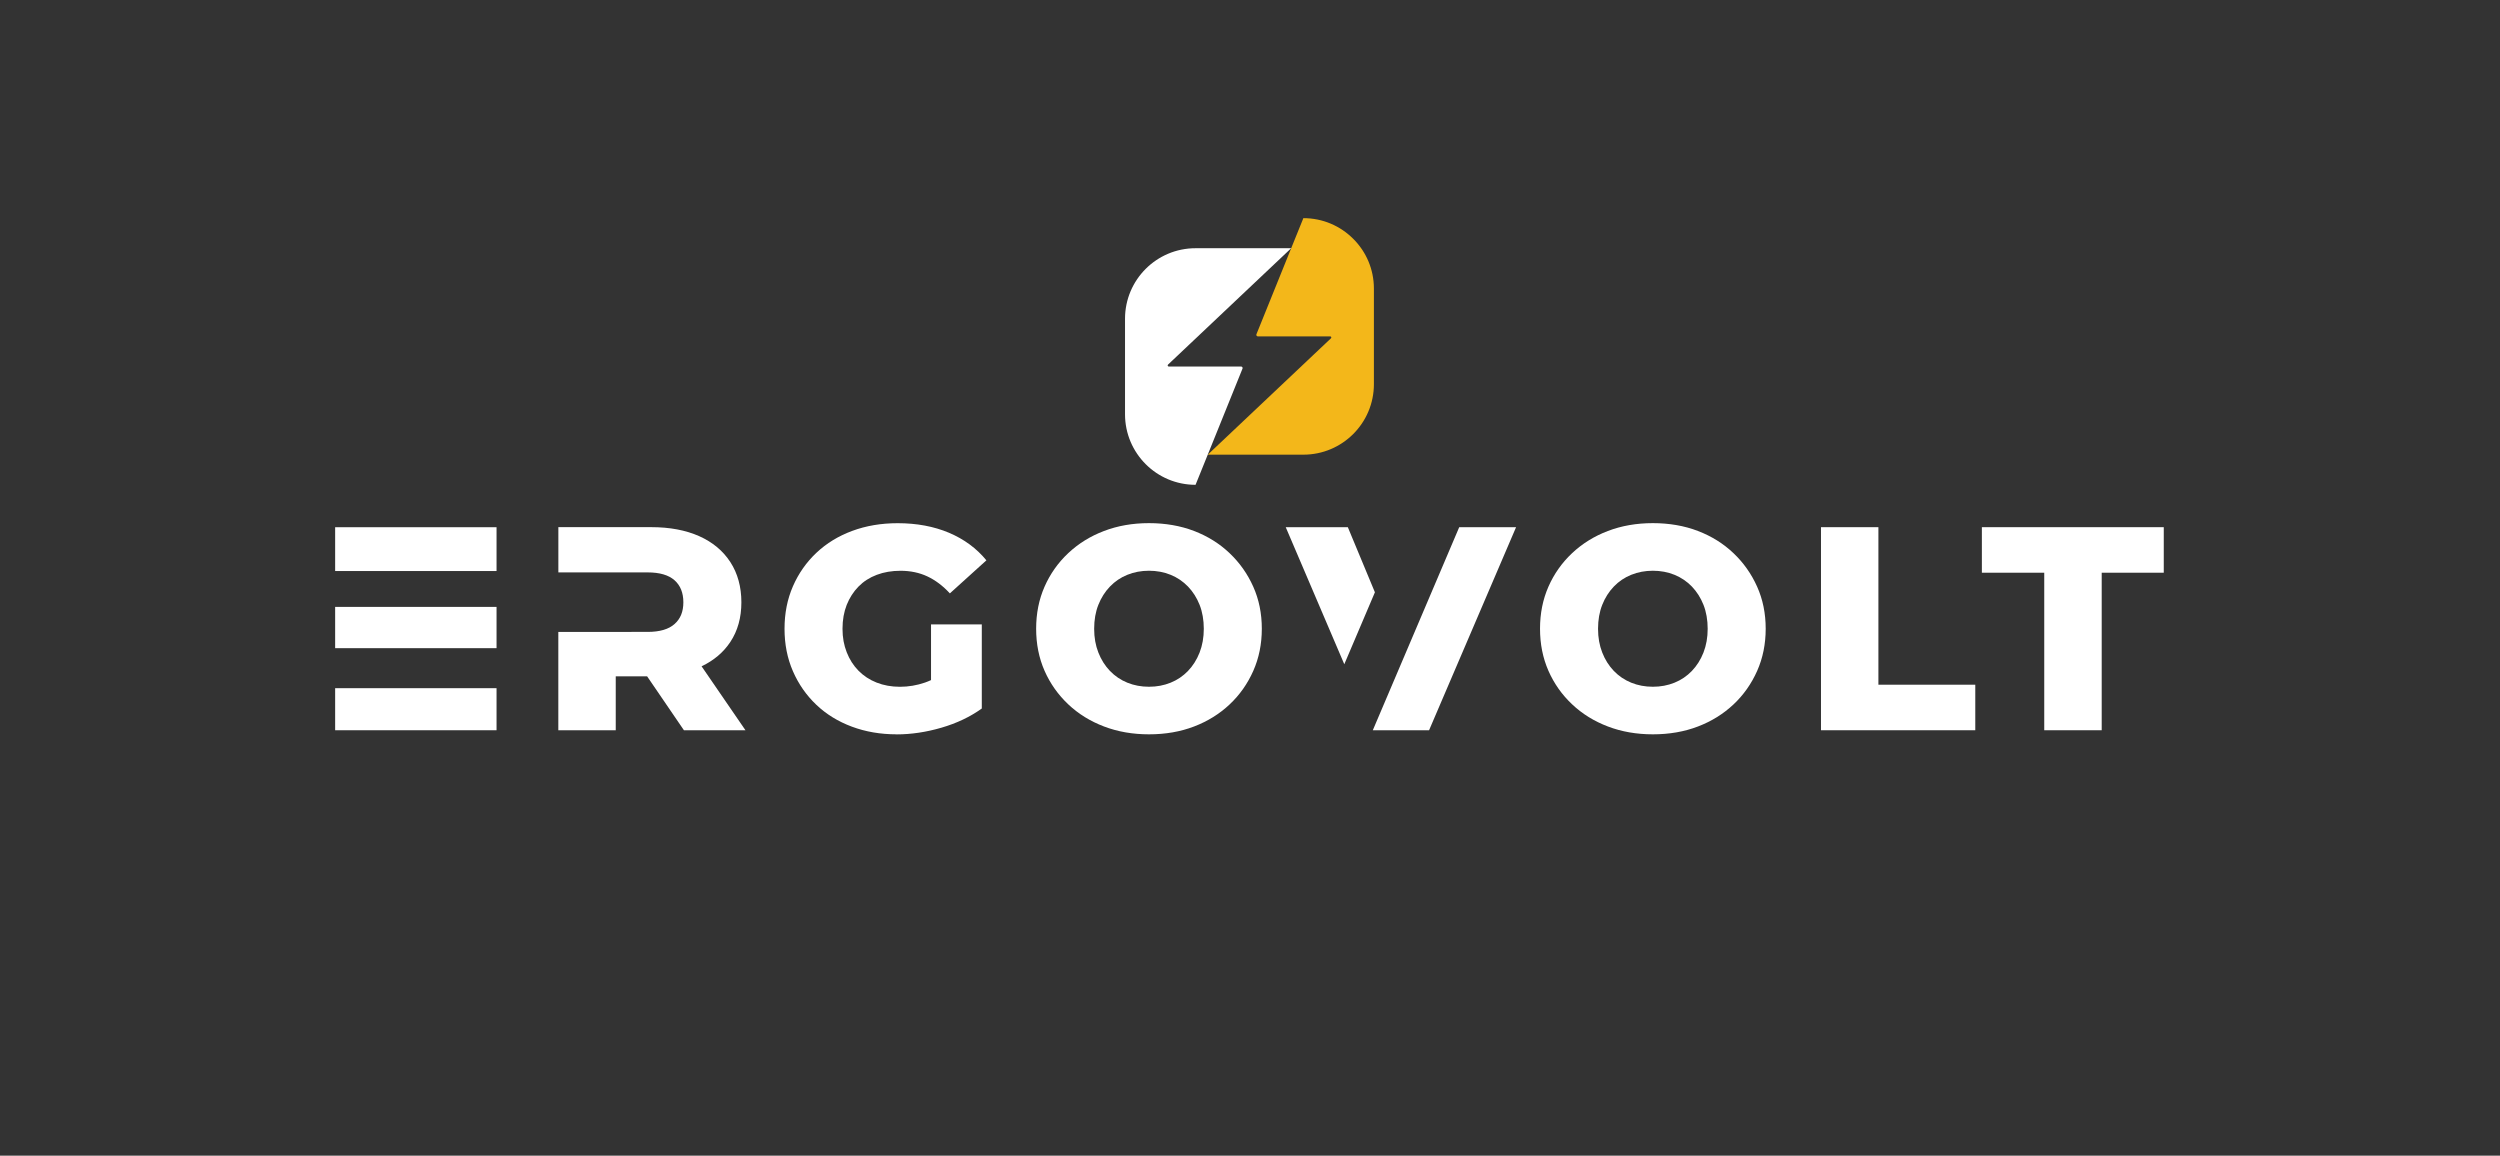 <svg width="212" height="98" viewBox="0 0 212 98" fill="none" xmlns="http://www.w3.org/2000/svg">
<rect x="0" y="0" width="212" height="98" fill="#333333" stroke="none"/>
<path d="M76.022 62.271C74.661 62.271 73.398 62.053 72.235 61.619C71.071 61.185 70.065 60.566 69.222 59.763C68.377 58.96 67.717 58.013 67.241 56.922C66.765 55.832 66.528 54.63 66.528 53.319C66.528 52.008 66.765 50.806 67.241 49.715C67.717 48.625 68.382 47.678 69.233 46.875C70.087 46.072 71.097 45.452 72.27 45.019C73.443 44.585 74.725 44.367 76.121 44.367C77.743 44.367 79.195 44.639 80.474 45.178C81.754 45.721 82.812 46.498 83.647 47.516L80.549 50.319C79.958 49.678 79.323 49.2 78.642 48.88C77.961 48.561 77.203 48.402 76.365 48.402C75.629 48.402 74.956 48.516 74.35 48.745C73.743 48.973 73.227 49.306 72.799 49.742C72.374 50.175 72.041 50.694 71.802 51.292C71.565 51.891 71.445 52.569 71.445 53.322C71.445 54.074 71.565 54.707 71.802 55.313C72.039 55.92 72.371 56.441 72.799 56.875C73.225 57.308 73.738 57.646 74.336 57.883C74.935 58.119 75.594 58.239 76.318 58.239C77.041 58.239 77.743 58.119 78.432 57.883C79.121 57.646 79.817 57.239 80.522 56.664L83.253 60.084C82.269 60.789 81.129 61.332 79.833 61.709C78.538 62.087 77.267 62.276 76.02 62.276L76.022 62.271ZM78.951 59.441V52.947H83.256V60.079L78.951 59.441Z" fill="white"/>
<path d="M97.433 62.271C96.056 62.271 94.785 62.05 93.62 61.606C92.455 61.162 91.442 60.537 90.583 59.723C89.724 58.909 89.054 57.965 88.578 56.883C88.102 55.8 87.865 54.611 87.865 53.316C87.865 52.021 88.102 50.832 88.578 49.75C89.054 48.668 89.721 47.721 90.583 46.91C91.445 46.099 92.455 45.471 93.62 45.027C94.785 44.583 96.056 44.362 97.433 44.362C98.811 44.362 100.104 44.583 101.258 45.027C102.415 45.471 103.417 46.096 104.271 46.91C105.125 47.721 105.792 48.668 106.276 49.75C106.76 50.832 107.002 52.021 107.002 53.316C107.002 54.611 106.76 55.806 106.276 56.896C105.792 57.986 105.125 58.933 104.271 59.736C103.417 60.539 102.415 61.164 101.258 61.606C100.101 62.05 98.827 62.271 97.433 62.271ZM97.433 58.236C98.09 58.236 98.699 58.122 99.266 57.893C99.832 57.664 100.324 57.332 100.742 56.896C101.159 56.462 101.489 55.941 101.726 55.335C101.963 54.728 102.082 54.056 102.082 53.319C102.082 52.582 101.963 51.888 101.726 51.29C101.489 50.691 101.159 50.175 100.742 49.739C100.324 49.306 99.832 48.973 99.266 48.742C98.699 48.513 98.09 48.399 97.433 48.399C96.777 48.399 96.168 48.513 95.601 48.742C95.035 48.971 94.543 49.303 94.125 49.739C93.708 50.173 93.378 50.691 93.141 51.29C92.904 51.888 92.785 52.566 92.785 53.319C92.785 54.072 92.904 54.728 93.141 55.335C93.378 55.941 93.708 56.462 94.125 56.896C94.543 57.329 95.035 57.662 95.601 57.893C96.168 58.122 96.777 58.236 97.433 58.236Z" fill="white"/>
<path d="M140.163 62.271C138.785 62.271 137.514 62.05 136.349 61.606C135.184 61.162 134.171 60.537 133.312 59.723C132.45 58.912 131.783 57.965 131.307 56.883C130.831 55.8 130.594 54.611 130.594 53.316C130.594 52.021 130.831 50.832 131.307 49.75C131.783 48.668 132.45 47.721 133.312 46.91C134.174 46.099 135.184 45.471 136.349 45.027C137.514 44.583 138.785 44.362 140.163 44.362C141.54 44.362 142.833 44.583 143.987 45.027C145.144 45.471 146.146 46.096 147 46.91C147.854 47.721 148.521 48.668 149.005 49.75C149.489 50.832 149.731 52.021 149.731 53.316C149.731 54.611 149.489 55.806 149.005 56.896C148.521 57.986 147.854 58.933 147 59.736C146.146 60.539 145.144 61.164 143.987 61.606C142.83 62.05 141.556 62.271 140.163 62.271ZM140.163 58.236C140.819 58.236 141.428 58.122 141.995 57.893C142.561 57.664 143.053 57.332 143.471 56.896C143.888 56.46 144.218 55.941 144.455 55.335C144.692 54.728 144.811 54.056 144.811 53.319C144.811 52.582 144.692 51.888 144.455 51.29C144.218 50.691 143.888 50.175 143.471 49.739C143.053 49.306 142.561 48.973 141.995 48.742C141.428 48.513 140.819 48.399 140.163 48.399C139.506 48.399 138.897 48.513 138.33 48.742C137.764 48.971 137.272 49.303 136.854 49.739C136.437 50.173 136.107 50.691 135.87 51.29C135.634 51.888 135.514 52.566 135.514 53.319C135.514 54.072 135.634 54.728 135.87 55.335C136.107 55.941 136.437 56.462 136.854 56.896C137.272 57.329 137.764 57.662 138.33 57.893C138.897 58.122 139.506 58.236 140.163 58.236Z" fill="white"/>
<path d="M154.42 61.925V44.705H159.289V58.063H167.504V61.925H154.417H154.42Z" fill="white"/>
<path d="M173.352 61.925V48.566H168.063V44.705H183.487V48.566H178.224V61.925H173.355H173.352Z" fill="white"/>
<path d="M123.743 44.708L123.733 44.726L116.414 61.925H121.185L128.562 44.708H123.743Z" fill="white"/>
<path d="M116.592 50.226L114.297 44.708H109.031L113.996 56.327L116.592 50.226Z" fill="white"/>
<path d="M57.999 61.925H63.215L59.494 56.502C60.534 56.008 61.35 55.319 61.935 54.433C62.558 53.492 62.869 52.372 62.869 51.074C62.869 49.777 62.558 48.628 61.935 47.668C61.313 46.708 60.43 45.974 59.292 45.466C58.151 44.958 56.795 44.702 55.22 44.702H47.349V48.54H52.218H54.922C55.938 48.54 56.696 48.761 57.199 49.205C57.699 49.649 57.949 50.271 57.949 51.074C57.949 51.877 57.699 52.476 57.199 52.92C56.699 53.364 55.941 53.585 54.922 53.585H53.992L47.346 53.587V61.925H52.215V57.351H54.875L57.997 61.925H57.999Z" fill="white"/>
<path d="M42.107 44.708H28.421V48.423H42.107V44.708Z" fill="white"/>
<path d="M42.107 51.465H28.421V54.965H42.107V51.465Z" fill="white"/>
<path d="M42.107 58.358H28.421V61.925H42.107V58.358Z" fill="white"/>
<path d="M109.494 21.049L99.048 30.919C98.987 30.977 99.026 31.081 99.109 31.081H105.244C105.335 31.081 105.401 31.177 105.364 31.259L102.417 38.556L101.383 41.112C99.731 41.112 98.237 40.445 97.154 39.36C96.072 38.277 95.402 36.783 95.402 35.131V27.03C95.402 23.727 98.08 21.049 101.383 21.049H109.491H109.494Z" fill="white"/>
<path d="M116.507 24.469V32.575C116.507 35.878 113.829 38.556 110.526 38.556H102.42L112.866 28.687C112.927 28.629 112.887 28.525 112.8 28.525H106.664C106.574 28.525 106.508 28.429 106.545 28.347L109.491 21.055L110.526 18.499C112.177 18.499 113.672 19.166 114.754 20.252C115.837 21.326 116.507 22.821 116.507 24.472V24.469Z" fill="#F3B71A"/>
</svg>
